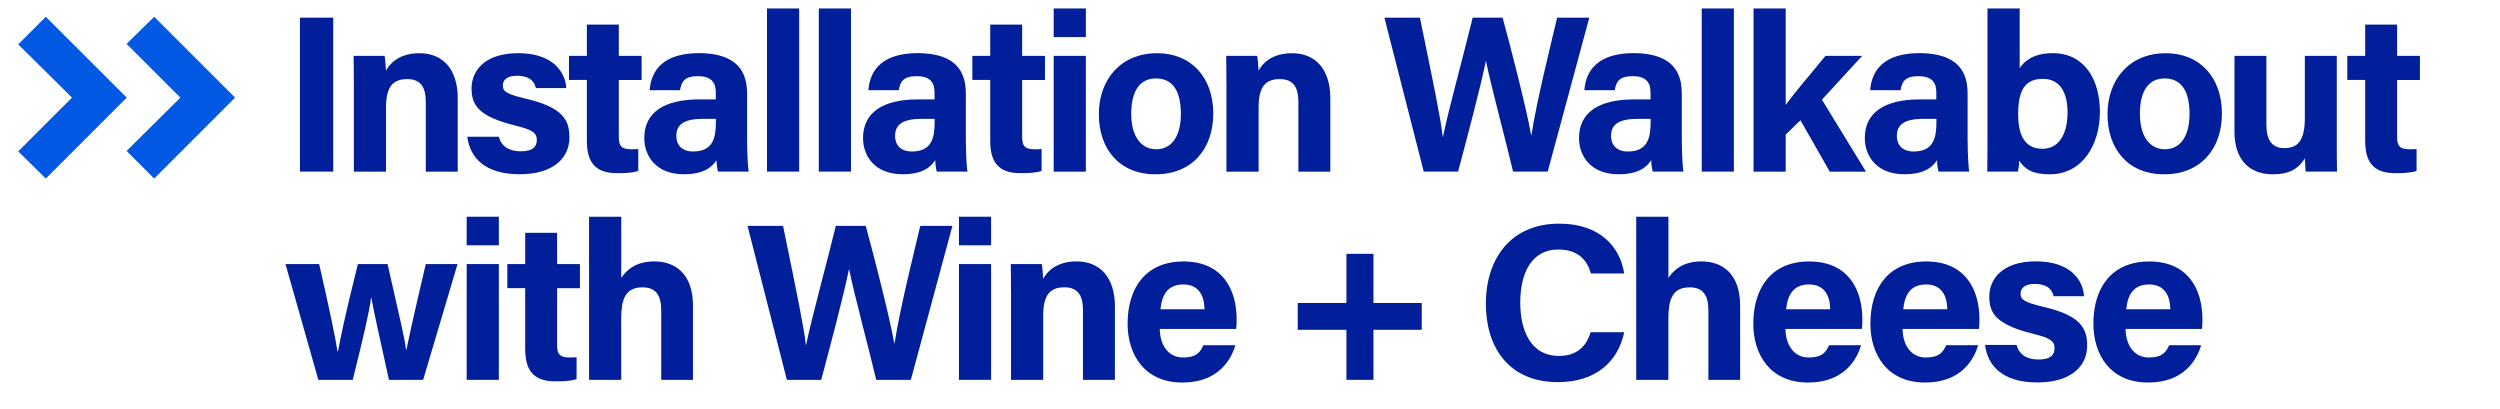 <?xml version="1.0" encoding="UTF-8"?>
<svg id="Layer_1" data-name="Layer 1" xmlns="http://www.w3.org/2000/svg" xmlns:xlink="http://www.w3.org/1999/xlink" viewBox="0 0 537 87.75">
  <defs>
    <style>
      .cls-1 {
        fill: #011f9a;
      }

      .cls-2 {
        fill: #0159e3;
      }

      .cls-3 {
        filter: url(#outer-glow-9);
      }
    </style>
    <filter id="outer-glow-9" filterUnits="userSpaceOnUse">
      <feOffset dx="0" dy="0"/>
      <feGaussianBlur result="blur" stdDeviation="3"/>
      <feFlood flood-color="#000" flood-opacity=".23"/>
      <feComposite in2="blur" operator="in"/>
      <feComposite in="SourceGraphic"/>
    </filter>
  </defs>
  <g>
    <path class="cls-1" d="M71.58,3.79V36.86h-7.15V3.79h7.15Z"/>
    <path class="cls-1" d="M76,18.29c0-2.11,0-4.42-.05-6.29h6.67c.14,.67,.24,2.4,.29,3.17,.82-1.54,2.83-3.74,7.2-3.74,4.99,0,8.21,3.41,8.21,9.65v15.79h-6.86v-15.03c0-2.83-.91-4.85-3.98-4.85s-4.56,1.63-4.56,6.05v13.83h-6.91V18.29Z"/>
    <path class="cls-1" d="M107.15,29.38c.53,2.02,2.16,3.12,4.7,3.12s3.46-.91,3.46-2.45-1.06-2.21-4.61-3.07c-8.11-2.02-9.41-4.51-9.41-8.02s2.54-7.54,10.03-7.54,10.13,4.13,10.32,7.49h-6.53c-.24-.91-.86-2.64-4.08-2.64-2.26,0-3.02,1.01-3.02,2.11,0,1.25,.77,1.82,4.8,2.78,8.3,1.92,9.5,4.75,9.5,8.4,0,4.13-3.17,7.87-10.71,7.87s-10.66-3.65-11.23-8.06h6.77Z"/>
    <path class="cls-1" d="M122.22,12h3.84V5.28h6.86v6.72h4.9v5.18h-4.9v12.29c0,1.87,.58,2.59,2.64,2.59,.38,0,1.06,0,1.54-.05v4.7c-1.34,.48-3.22,.48-4.61,.48-4.85,0-6.43-2.59-6.43-6.96v-13.06h-3.84v-5.18Z"/>
    <path class="cls-1" d="M160.48,30.43c0,2.4,.19,5.86,.34,6.43h-6.58c-.19-.48-.34-1.82-.34-2.45-.91,1.39-2.59,3.02-7.01,3.02-6,0-8.5-3.94-8.5-7.78,0-5.66,4.51-8.3,11.81-8.3h3.55v-1.49c0-1.78-.62-3.5-3.84-3.5-2.88,0-3.55,1.2-3.84,3.02h-6.53c.34-4.42,3.07-7.97,10.66-7.97,6.62,.05,10.27,2.64,10.27,8.59v10.42Zm-6.72-4.9h-2.78c-4.18,0-5.71,1.3-5.71,3.7,0,1.78,1.1,3.31,3.6,3.31,4.37,0,4.9-3.07,4.9-6.34v-.67Z"/>
    <path class="cls-1" d="M164.75,36.86V1.82h6.91V36.86h-6.91Z"/>
    <path class="cls-1" d="M175.88,36.86V1.82h6.91V36.86h-6.91Z"/>
    <path class="cls-1" d="M207.47,30.43c0,2.4,.19,5.86,.34,6.43h-6.58c-.19-.48-.34-1.82-.34-2.45-.91,1.39-2.59,3.02-7.01,3.02-6,0-8.5-3.94-8.5-7.78,0-5.66,4.51-8.3,11.81-8.3h3.55v-1.49c0-1.78-.62-3.5-3.84-3.5-2.88,0-3.55,1.2-3.84,3.02h-6.53c.34-4.42,3.07-7.97,10.66-7.97,6.62,.05,10.27,2.64,10.27,8.59v10.42Zm-6.72-4.9h-2.78c-4.18,0-5.71,1.3-5.71,3.7,0,1.78,1.1,3.31,3.6,3.31,4.37,0,4.9-3.07,4.9-6.34v-.67Z"/>
    <path class="cls-1" d="M208.86,12h3.84V5.28h6.86v6.72h4.9v5.18h-4.9v12.29c0,1.87,.58,2.59,2.64,2.59,.38,0,1.06,0,1.54-.05v4.7c-1.34,.48-3.22,.48-4.61,.48-4.85,0-6.43-2.59-6.43-6.96v-13.06h-3.84v-5.18Z"/>
    <path class="cls-1" d="M226.33,7.97V1.82h6.91V7.97h-6.91Zm0,4.03h6.91v24.87h-6.91V12Z"/>
    <path class="cls-1" d="M260.61,24.38c0,7.54-4.51,13.06-12.39,13.06s-12.19-5.52-12.19-12.91,4.66-13.1,12.53-13.1c7.3,0,12.05,5.18,12.05,12.96Zm-17.62,.05c0,4.8,2.06,7.63,5.38,7.63s5.28-2.83,5.28-7.58c0-5.18-1.92-7.63-5.38-7.63-3.17,0-5.28,2.35-5.28,7.58Z"/>
    <path class="cls-1" d="M263.43,18.29c0-2.11,0-4.42-.05-6.29h6.67c.14,.67,.24,2.4,.29,3.17,.82-1.54,2.83-3.74,7.2-3.74,4.99,0,8.21,3.41,8.21,9.65v15.79h-6.86v-15.03c0-2.83-.91-4.85-3.98-4.85s-4.56,1.63-4.56,6.05v13.83h-6.91V18.29Z"/>
    <path class="cls-1" d="M305.82,36.86l-8.45-33.07h7.63c3.12,15.17,4.51,21.94,4.9,25.59h.05c1.25-6.1,4.46-17.62,6.38-25.59h6.43c1.73,6.34,5.04,19.15,6.14,25.25h.05c1.1-7.3,4.32-20.11,5.52-25.25h6.91l-8.93,33.07h-7.44c-1.73-7.34-4.66-18.05-5.81-23.71h-.05c-1.2,5.9-4.18,17.04-5.95,23.71h-7.39Z"/>
    <path class="cls-1" d="M361.26,30.43c0,2.4,.19,5.86,.34,6.43h-6.58c-.19-.48-.34-1.82-.34-2.45-.91,1.39-2.59,3.02-7.01,3.02-6,0-8.5-3.94-8.5-7.78,0-5.66,4.51-8.3,11.81-8.3h3.55v-1.49c0-1.78-.62-3.5-3.84-3.5-2.88,0-3.55,1.2-3.84,3.02h-6.53c.34-4.42,3.07-7.97,10.66-7.97,6.62,.05,10.27,2.64,10.27,8.59v10.42Zm-6.72-4.9h-2.78c-4.18,0-5.71,1.3-5.71,3.7,0,1.78,1.1,3.31,3.6,3.31,4.37,0,4.9-3.07,4.9-6.34v-.67Z"/>
    <path class="cls-1" d="M365.53,36.86V1.82h6.91V36.86h-6.91Z"/>
    <path class="cls-1" d="M383.58,22.51c1.82-2.5,5.09-6.34,8.54-10.51h7.87l-8.64,9.41,9.46,15.46h-7.78l-6.29-11.04-3.17,3.07v7.97h-6.91V1.82h6.91V22.51Z"/>
    <path class="cls-1" d="M422.65,30.43c0,2.4,.19,5.86,.34,6.43h-6.58c-.19-.48-.34-1.82-.34-2.45-.91,1.39-2.59,3.02-7.01,3.02-6,0-8.5-3.94-8.5-7.78,0-5.66,4.51-8.3,11.81-8.3h3.55v-1.49c0-1.78-.62-3.5-3.84-3.5-2.88,0-3.55,1.2-3.84,3.02h-6.53c.34-4.42,3.07-7.97,10.66-7.97,6.62,.05,10.27,2.64,10.27,8.59v10.42Zm-6.72-4.9h-2.78c-4.18,0-5.71,1.3-5.71,3.7,0,1.78,1.1,3.31,3.6,3.31,4.37,0,4.9-3.07,4.9-6.34v-.67Z"/>
    <path class="cls-1" d="M426.92,1.82h6.91V14.64c1.01-1.58,3.07-3.22,7.1-3.22,6.77,0,10.13,5.62,10.13,12.58s-3.65,13.44-10.8,13.44c-3.7,0-5.33-1.1-6.53-2.93,0,.82-.14,1.73-.29,2.35h-6.58c.05-2.69,.05-5.42,.05-8.11V1.82Zm11.91,15.12c-3.94,0-5.33,2.54-5.33,7.63,0,4.18,1.25,7.39,5.23,7.39,3.5,0,5.38-3.12,5.38-7.82,0-4.18-1.58-7.2-5.28-7.2Z"/>
    <path class="cls-1" d="M477.27,24.38c0,7.54-4.51,13.06-12.39,13.06s-12.19-5.52-12.19-12.91,4.66-13.1,12.53-13.1c7.3,0,12.05,5.18,12.05,12.96Zm-17.62,.05c0,4.8,2.06,7.63,5.38,7.63s5.28-2.83,5.28-7.58c0-5.18-1.92-7.63-5.38-7.63-3.17,0-5.28,2.35-5.28,7.58Z"/>
    <path class="cls-1" d="M501.94,29.66c0,2.35,0,4.99,.05,7.2h-6.72c-.1-.67-.14-2.02-.19-2.88-1.49,2.5-3.65,3.46-6.86,3.46-5.04,0-8.26-3.07-8.26-9.22V12h6.86v14.83c0,2.74,.86,4.99,3.84,4.99s4.42-1.68,4.42-6.58V12h6.86V29.66Z"/>
    <path class="cls-1" d="M504.2,12h3.84V5.28h6.86v6.72h4.9v5.18h-4.9v12.29c0,1.87,.58,2.59,2.64,2.59,.38,0,1.06,0,1.54-.05v4.7c-1.34,.48-3.22,.48-4.61,.48-4.85,0-6.43-2.59-6.43-6.96v-13.06h-3.84v-5.18Z"/>
    <path class="cls-1" d="M68.56,56.72c2.26,9.98,3.46,15.65,3.94,18.77h.1c.53-2.78,1.25-6.67,4.27-18.77h6.38c2.78,12.24,3.65,15.84,3.98,18.48h.05c.53-2.54,1.3-6.24,4.18-18.48h6.82l-7.39,24.87h-7.34c-2.06-9.41-3.22-14.4-3.79-17.67h-.05c-.38,3.12-1.73,8.74-3.94,17.67h-7.39l-7.06-24.87h7.25Z"/>
    <path class="cls-1" d="M100.24,52.69v-6.14h6.91v6.14h-6.91Zm0,4.03h6.91v24.87h-6.91v-24.87Z"/>
    <path class="cls-1" d="M108.97,56.72h3.84v-6.72h6.86v6.72h4.9v5.18h-4.9v12.29c0,1.87,.58,2.59,2.64,2.59,.38,0,1.06,0,1.54-.05v4.7c-1.34,.48-3.22,.48-4.61,.48-4.85,0-6.43-2.59-6.43-6.96v-13.06h-3.84v-5.18Z"/>
    <path class="cls-1" d="M133.45,46.55v13.15c1.06-1.63,3.07-3.55,7.1-3.55,4.61,0,8.3,2.78,8.3,9.5v15.94h-6.82v-14.93c0-3.22-1.15-4.94-4.03-4.94-3.84,0-4.56,2.88-4.56,6.67v13.2h-6.91V46.55h6.91Z"/>
    <path class="cls-1" d="M169.02,81.59l-8.45-33.07h7.63c3.12,15.17,4.51,21.94,4.9,25.59h.05c1.25-6.1,4.46-17.62,6.38-25.59h6.43c1.73,6.34,5.04,19.15,6.14,25.25h.05c1.1-7.3,4.32-20.11,5.52-25.25h6.91l-8.93,33.07h-7.44c-1.73-7.34-4.66-18.05-5.81-23.71h-.05c-1.2,5.9-4.18,17.04-5.95,23.71h-7.39Z"/>
    <path class="cls-1" d="M205.98,52.69v-6.14h6.91v6.14h-6.91Zm0,4.03h6.91v24.87h-6.91v-24.87Z"/>
    <path class="cls-1" d="M217.16,63.01c0-2.11,0-4.42-.05-6.29h6.67c.14,.67,.24,2.4,.29,3.17,.82-1.54,2.83-3.74,7.2-3.74,4.99,0,8.21,3.41,8.21,9.65v15.79h-6.86v-15.03c0-2.83-.91-4.85-3.98-4.85s-4.56,1.63-4.56,6.05v13.83h-6.91v-18.58Z"/>
    <path class="cls-1" d="M249.13,70.65c0,3.12,1.58,6.14,4.99,6.14,2.88,0,3.7-1.15,4.37-2.64h6.86c-.86,3.02-3.6,8.02-11.38,8.02-8.21,0-11.76-6.1-11.76-12.62,0-7.82,3.98-13.39,12-13.39,8.5,0,11.42,6.19,11.42,12.39,0,.86,0,1.39-.1,2.11h-16.42Zm9.6-4.22c-.05-2.88-1.2-5.33-4.56-5.33s-4.61,2.26-4.9,5.33h9.46Z"/>
    <path class="cls-1" d="M295.02,54.52v10.56h10.37v5.76h-10.37v10.75h-5.81v-10.75h-10.46v-5.76h10.46v-10.56h5.81Z"/>
    <path class="cls-1" d="M348.88,71.37c-1.3,6.19-5.95,10.71-14.26,10.71-10.51,0-15.46-7.44-15.46-16.85s5.14-17.19,15.79-17.19c8.83,0,13.1,5.14,13.92,10.7h-7.15c-.72-2.59-2.5-5.14-7.01-5.14-5.9,0-8.16,5.33-8.16,11.38,0,5.57,1.97,11.47,8.35,11.47,4.7,0,6.14-3.12,6.77-5.09h7.2Z"/>
    <path class="cls-1" d="M358.38,46.55v13.15c1.06-1.63,3.07-3.55,7.1-3.55,4.61,0,8.3,2.78,8.3,9.5v15.94h-6.82v-14.93c0-3.22-1.15-4.94-4.03-4.94-3.84,0-4.56,2.88-4.56,6.67v13.2h-6.91V46.55h6.91Z"/>
    <path class="cls-1" d="M383.53,70.65c0,3.12,1.58,6.14,4.99,6.14,2.88,0,3.7-1.15,4.37-2.64h6.86c-.86,3.02-3.6,8.02-11.38,8.02-8.21,0-11.76-6.1-11.76-12.62,0-7.82,3.98-13.39,12-13.39,8.5,0,11.42,6.19,11.42,12.39,0,.86,0,1.39-.1,2.11h-16.42Zm9.6-4.22c-.05-2.88-1.2-5.33-4.56-5.33s-4.61,2.26-4.9,5.33h9.46Z"/>
    <path class="cls-1" d="M408.68,70.65c0,3.12,1.58,6.14,4.99,6.14,2.88,0,3.7-1.15,4.37-2.64h6.86c-.86,3.02-3.6,8.02-11.38,8.02-8.21,0-11.76-6.1-11.76-12.62,0-7.82,3.98-13.39,12-13.39,8.5,0,11.42,6.19,11.42,12.39,0,.86,0,1.39-.1,2.11h-16.42Zm9.6-4.22c-.05-2.88-1.2-5.33-4.56-5.33s-4.61,2.26-4.9,5.33h9.46Z"/>
    <path class="cls-1" d="M433.16,74.1c.53,2.02,2.16,3.12,4.7,3.12s3.46-.91,3.46-2.45-1.06-2.21-4.61-3.07c-8.11-2.02-9.41-4.51-9.41-8.02s2.54-7.54,10.03-7.54,10.13,4.13,10.32,7.49h-6.53c-.24-.91-.86-2.64-4.08-2.64-2.26,0-3.02,1.01-3.02,2.11,0,1.25,.77,1.82,4.8,2.78,8.3,1.92,9.5,4.75,9.5,8.4,0,4.13-3.17,7.87-10.71,7.87s-10.66-3.65-11.23-8.06h6.77Z"/>
    <path class="cls-1" d="M456.58,70.65c0,3.12,1.58,6.14,4.99,6.14,2.88,0,3.7-1.15,4.37-2.64h6.86c-.86,3.02-3.6,8.02-11.38,8.02-8.21,0-11.76-6.1-11.76-12.62,0-7.82,3.98-13.39,12-13.39,8.5,0,11.42,6.19,11.42,12.39,0,.86,0,1.39-.1,2.11h-16.42Zm9.6-4.22c-.05-2.88-1.2-5.33-4.56-5.33s-4.61,2.26-4.9,5.33h9.46Z"/>
  </g>
  <g class="cls-3">
    <g>
      <polygon class="cls-2" points="9.84 38.35 27.22 20.97 9.84 3.6 3.91 9.53 15.46 20.97 3.91 32.52 9.84 38.35"/>
      <polygon class="cls-2" points="33.12 3.6 27.19 9.42 38.74 20.97 27.19 32.42 33.12 38.35 50.5 20.97 33.12 3.6"/>
    </g>
  </g>
</svg>